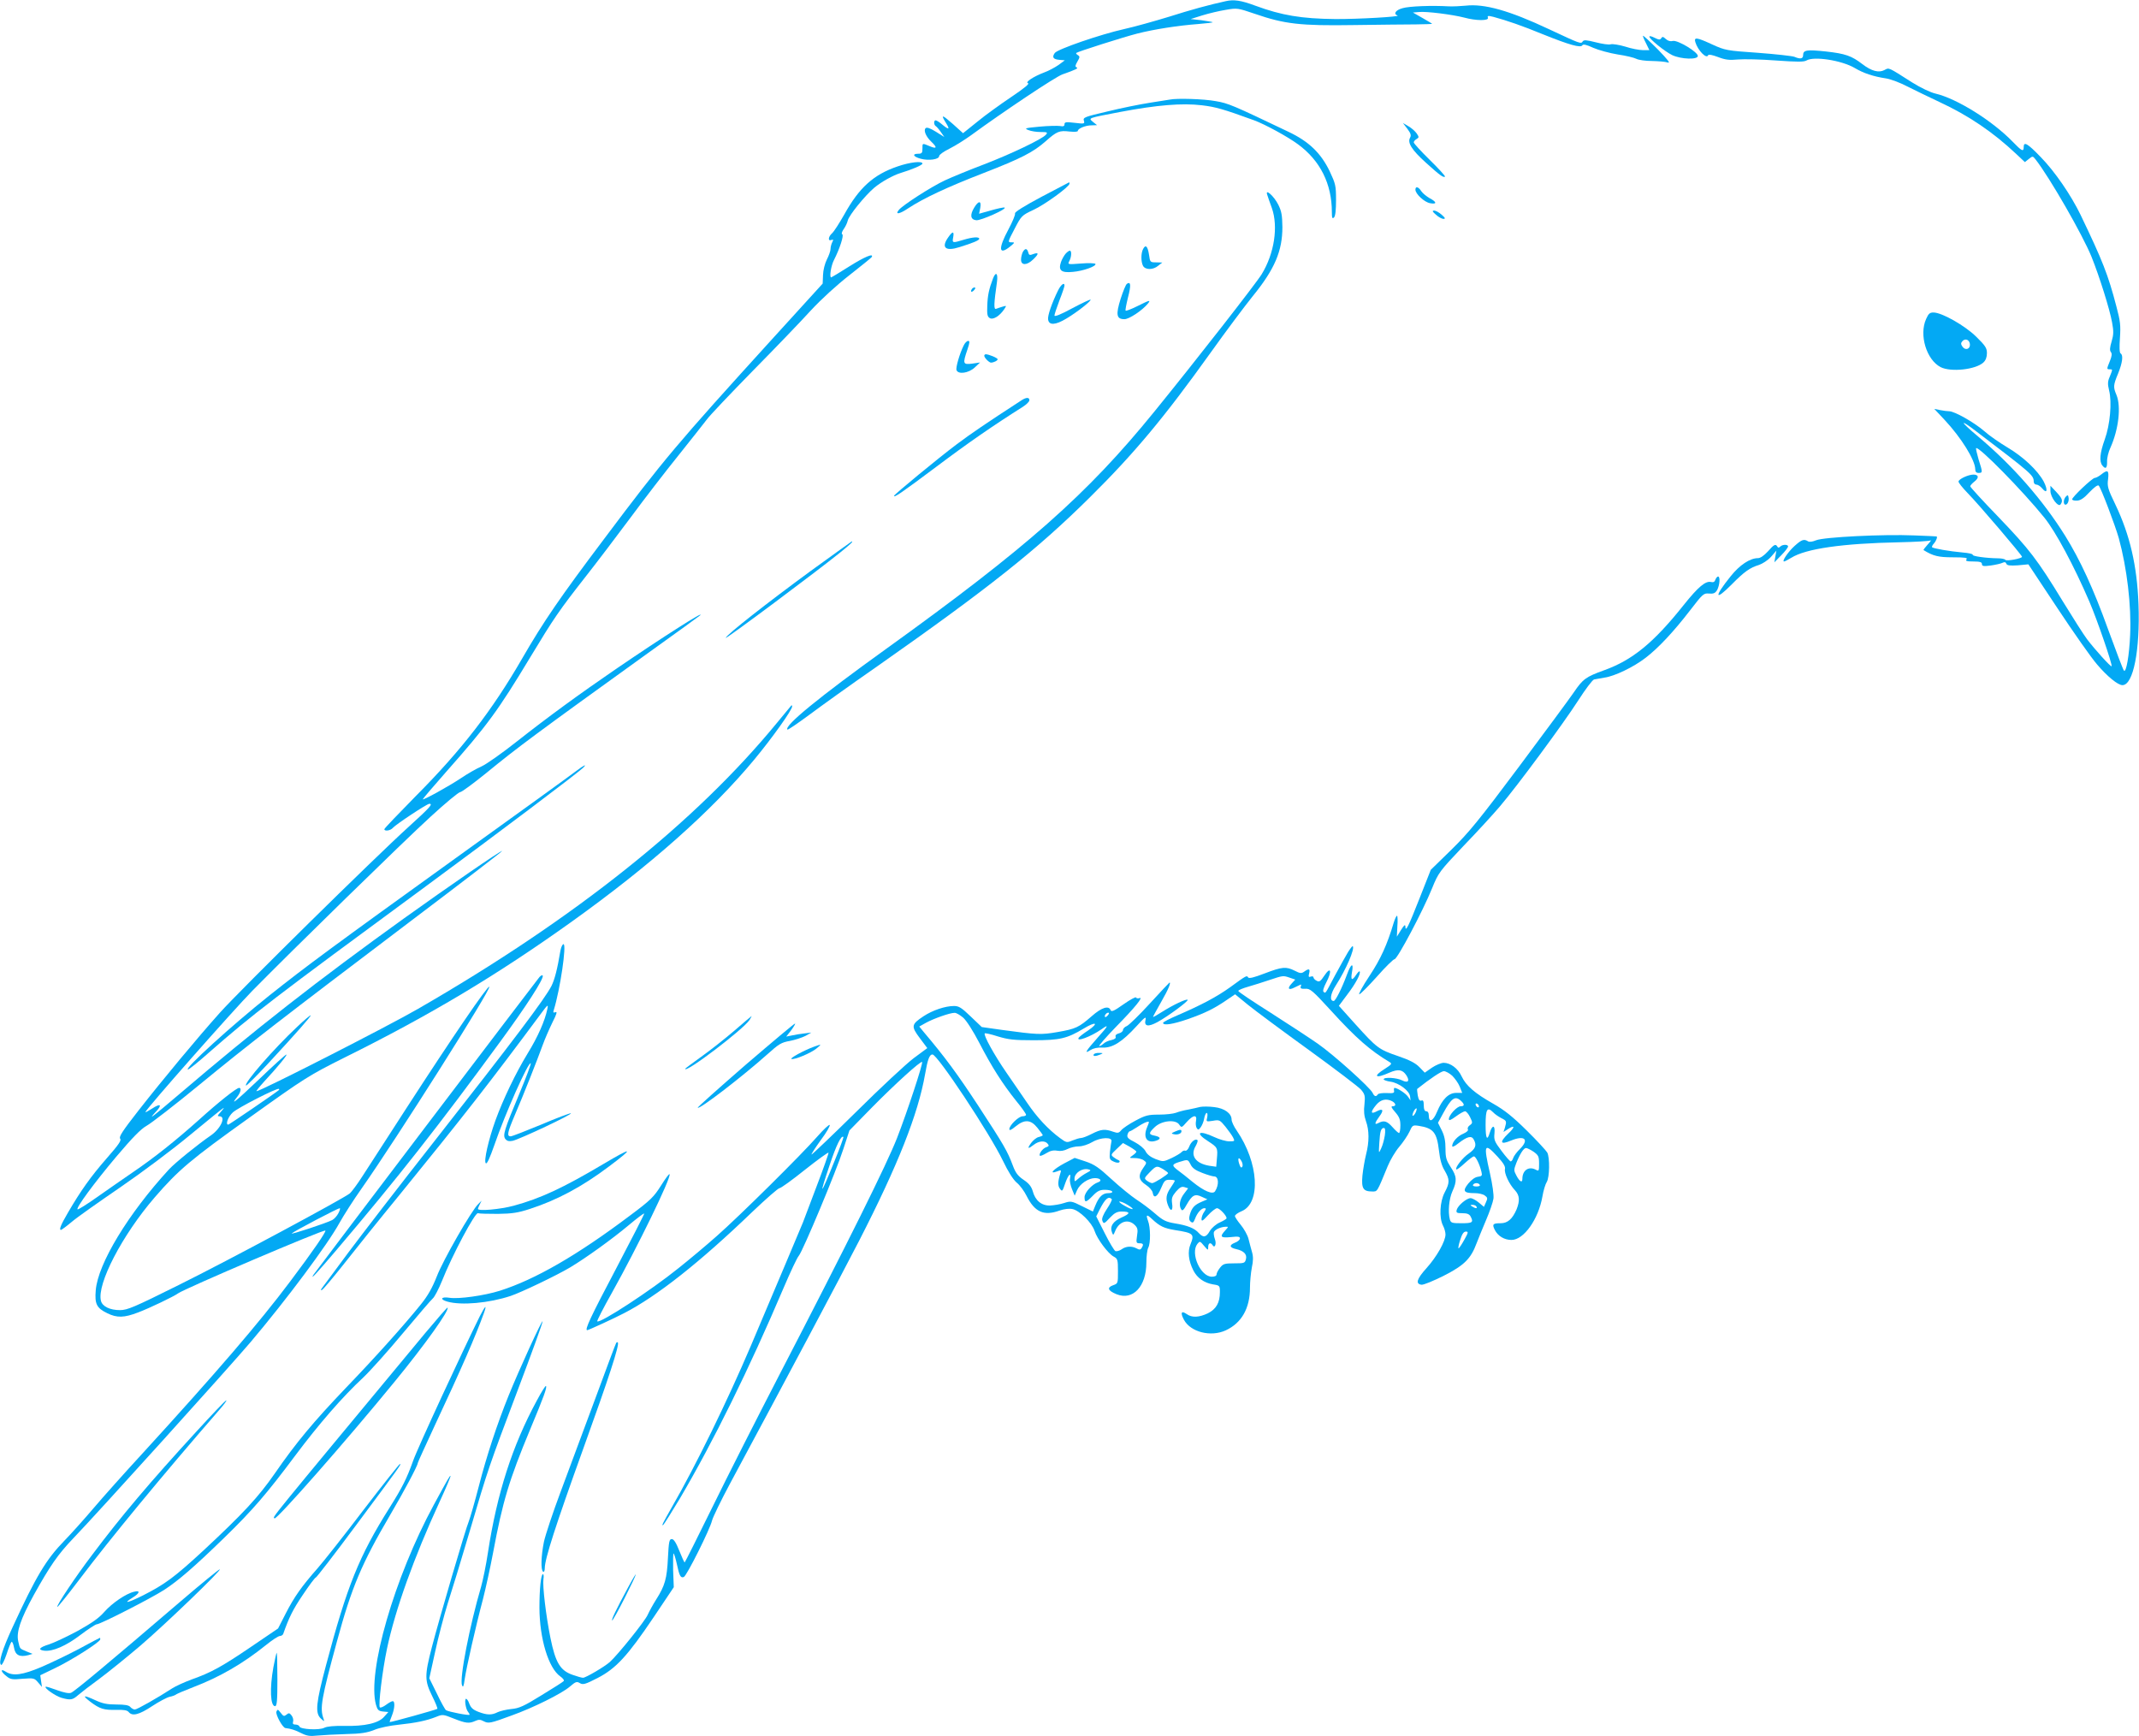 <?xml version="1.0" standalone="no"?>
<!DOCTYPE svg PUBLIC "-//W3C//DTD SVG 20010904//EN"
 "http://www.w3.org/TR/2001/REC-SVG-20010904/DTD/svg10.dtd">
<svg version="1.0" xmlns="http://www.w3.org/2000/svg"
 width="1280pt" height="1039pt" viewBox="0 0 1280 1039"
 preserveAspectRatio="xMidYMid meet">
<g transform="translate(0,1039) scale(0.1,-0.1)"
fill="#03a9f4" stroke="none">
<path d="M7335 10383 c-101 -22 -210 -52 -339 -93 -85 -26 -206 -60 -269 -74
-143 -32 -398 -120 -415 -143 -18 -25 -10 -38 27 -41 l33 -3 -38 -28 c-22 -15
-59 -35 -84 -44 -66 -25 -119 -60 -98 -65 11 -2 -24 -31 -100 -82 -64 -43
-156 -109 -203 -148 l-86 -69 -61 55 c-66 58 -74 59 -41 6 25 -40 18 -43 -23
-9 -16 14 -34 25 -39 25 -12 0 -12 -27 1 -35 5 -3 19 -19 30 -35 l21 -30 -51
32 c-34 21 -54 28 -61 21 -14 -14 3 -52 35 -82 36 -34 32 -44 -10 -26 -46 19
-44 20 -44 -15 0 -25 -4 -30 -25 -30 -39 0 -30 -18 15 -30 48 -13 110 -4 110
16 0 8 28 28 63 45 34 17 91 53 127 79 197 144 507 351 548 365 80 28 98 37
84 42 -9 4 -8 12 5 34 15 26 16 31 3 39 -8 5 -12 11 -10 13 9 8 283 95 365
116 102 26 244 48 363 57 51 4 91 9 89 11 -3 2 -33 7 -68 12 l-64 7 70 22 c39
12 102 27 140 33 69 12 72 11 175 -24 177 -61 272 -72 590 -67 151 2 319 4
373 4 53 1 97 2 97 3 0 2 -26 17 -57 35 l-58 33 35 3 c45 5 201 -15 271 -33
73 -20 150 -20 143 -1 -5 12 1 13 33 5 78 -21 172 -53 298 -105 157 -63 224
-82 234 -65 5 8 24 4 65 -15 32 -14 98 -32 147 -40 48 -7 98 -19 111 -26 13
-7 55 -13 93 -13 39 -1 81 -4 95 -9 18 -6 0 17 -59 78 -47 47 -87 84 -89 82
-2 -2 6 -22 18 -45 l20 -41 -39 0 c-21 0 -69 9 -105 21 -37 11 -76 17 -87 14
-11 -4 -51 2 -90 12 -55 14 -72 15 -78 5 -10 -16 -13 -15 -201 73 -238 112
-387 154 -500 141 -30 -3 -75 -5 -100 -4 -101 6 -238 1 -277 -11 -41 -11 -57
-34 -30 -44 20 -7 -240 -22 -373 -21 -201 2 -321 22 -478 80 -86 32 -128 38
-177 27z"/>
<path d="M9870 10171 c0 -15 92 -89 137 -111 54 -25 153 -28 153 -5 0 24 -120
96 -149 90 -15 -4 -30 0 -43 12 -15 14 -21 15 -27 4 -7 -10 -14 -10 -40 3 -17
9 -31 12 -31 7z"/>
<path d="M10145 10138 c15 -50 68 -104 77 -78 2 6 26 1 58 -11 44 -17 68 -20
120 -15 36 3 138 1 228 -6 127 -9 167 -9 182 0 44 27 211 1 289 -45 52 -31
112 -51 186 -62 28 -4 86 -26 130 -49 44 -22 130 -64 190 -92 175 -81 322
-181 461 -312 l51 -48 24 19 c23 18 23 18 40 -3 85 -109 282 -452 335 -583 47
-117 109 -314 123 -393 10 -54 9 -73 -3 -114 -11 -36 -12 -54 -4 -63 7 -9 6
-24 -6 -53 -20 -49 -20 -50 -1 -50 18 0 18 1 0 -44 -13 -29 -13 -44 -4 -82 18
-71 6 -206 -26 -294 -29 -80 -34 -132 -14 -156 19 -24 29 -16 28 24 -1 20 8
58 20 83 49 109 65 246 36 316 -20 47 -19 58 10 128 26 64 32 110 15 120 -7 4
-8 38 -4 93 5 75 2 101 -21 187 -50 192 -83 275 -215 550 -58 119 -153 258
-239 346 -78 81 -101 94 -101 59 0 -30 -11 -25 -65 31 -123 127 -335 259 -463
289 -30 7 -89 35 -140 67 -146 93 -137 89 -165 74 -34 -18 -77 -7 -132 35 -65
50 -102 63 -219 76 -114 12 -136 9 -136 -22 0 -22 -17 -25 -52 -10 -13 5 -111
16 -218 24 -189 13 -197 15 -274 50 -93 43 -110 45 -101 14z"/>
<path d="M7000 9794 c-8 -1 -62 -10 -120 -19 -58 -9 -172 -32 -253 -52 -137
-32 -147 -36 -141 -55 6 -19 3 -20 -55 -13 -52 6 -61 5 -61 -9 0 -11 -7 -14
-27 -10 -16 2 -71 1 -123 -4 -86 -8 -92 -10 -67 -20 16 -7 49 -12 74 -12 40 0
44 -2 32 -16 -21 -26 -212 -117 -374 -179 -82 -31 -187 -74 -232 -95 -79 -37
-249 -146 -274 -176 -25 -30 3 -26 55 9 91 60 231 126 453 212 224 87 296 124
372 191 65 58 81 64 140 57 31 -3 51 -2 51 4 0 14 46 33 83 33 l32 1 -24 19
c-29 25 -35 22 162 60 222 42 372 54 489 40 83 -10 126 -22 313 -90 65 -24
201 -98 263 -144 132 -97 202 -236 202 -405 0 -36 3 -42 13 -32 8 8 12 44 12
104 0 86 -3 97 -37 170 -53 111 -126 181 -249 239 -333 159 -358 170 -435 183
-70 13 -233 18 -274 9z"/>
<path d="M8422 9619 c20 -27 24 -39 16 -53 -17 -30 10 -73 94 -149 83 -75 106
-92 115 -84 3 3 -38 48 -91 100 -53 52 -96 99 -96 105 0 6 8 15 17 20 15 9 15
12 1 33 -9 13 -31 33 -49 43 l-34 20 27 -35z"/>
<path d="M5371 9394 c-144 -49 -230 -127 -319 -288 -29 -51 -61 -101 -72 -111
-24 -21 -27 -50 -5 -41 13 4 13 2 5 -14 -5 -10 -10 -28 -10 -40 0 -11 -10 -40
-22 -63 -12 -24 -22 -63 -23 -93 l-2 -51 -304 -334 c-567 -624 -647 -718
-1004 -1194 -263 -349 -363 -495 -490 -715 -179 -310 -362 -548 -637 -824
-103 -105 -188 -193 -188 -198 0 -14 37 -9 51 8 17 20 204 144 218 144 24 0 5
-21 -126 -140 -202 -183 -1007 -976 -1127 -1110 -136 -152 -343 -401 -490
-589 -92 -118 -116 -154 -107 -165 9 -10 -9 -36 -80 -117 -96 -110 -155 -193
-232 -325 -44 -75 -55 -104 -42 -104 3 0 32 21 63 47 31 27 162 119 289 206
134 92 312 225 424 318 105 87 194 159 197 159 3 0 -5 -11 -18 -25 -19 -21
-21 -25 -7 -25 41 0 9 -72 -49 -113 -79 -54 -217 -166 -253 -205 -243 -264
-425 -564 -438 -723 -7 -82 5 -107 70 -138 57 -28 100 -27 183 5 65 24 217 97
239 114 35 27 874 385 882 376 6 -6 -74 -123 -211 -305 -185 -247 -446 -550
-881 -1026 -106 -115 -239 -264 -295 -330 -56 -66 -135 -154 -175 -195 -109
-112 -170 -214 -309 -516 -64 -138 -87 -216 -69 -227 5 -3 19 25 32 63 12 38
26 72 30 75 5 2 11 -13 15 -35 7 -44 33 -58 84 -45 l27 8 -35 14 c-44 19 -40
14 -51 62 -12 55 14 132 93 276 97 174 144 243 237 340 147 153 932 1022 1060
1173 215 254 462 585 533 715 24 43 83 136 132 205 210 299 777 1195 764 1207
-9 9 -220 -300 -495 -725 -115 -179 -235 -363 -265 -410 -30 -47 -64 -92 -74
-101 -39 -32 -730 -403 -1023 -548 -267 -133 -309 -151 -353 -151 -60 0 -106
22 -114 56 -25 100 127 393 322 619 143 165 214 225 568 478 334 239 355 252
569 359 514 255 911 493 1356 811 471 337 839 663 1095 972 107 129 226 296
226 317 0 6 -2 9 -4 7 -2 -2 -40 -49 -86 -104 -489 -596 -1211 -1172 -2150
-1713 -180 -104 -941 -492 -965 -492 -4 0 17 26 46 58 81 87 145 166 132 161
-7 -2 -80 -68 -162 -147 -143 -136 -177 -163 -131 -105 21 27 26 53 11 53 -16
0 -124 -86 -239 -190 -141 -126 -269 -228 -397 -315 -55 -38 -151 -104 -213
-148 -62 -44 -115 -77 -118 -74 -10 9 98 156 230 313 100 118 148 167 183 187
26 14 170 125 318 247 302 248 490 393 1272 985 298 225 540 411 538 413 -5 5
-324 -215 -585 -402 -519 -373 -891 -664 -1350 -1056 -160 -136 -187 -157
-141 -107 44 46 34 58 -19 23 -22 -14 -40 -24 -40 -21 0 14 526 610 640 726
238 242 906 895 1067 1042 88 81 168 147 177 147 9 0 79 52 157 115 184 151
300 237 964 715 171 122 312 225 315 228 31 32 -221 -128 -505 -322 -219 -150
-404 -285 -592 -433 -87 -69 -182 -136 -211 -149 -30 -13 -86 -45 -124 -71
-77 -51 -228 -134 -228 -126 0 3 62 76 138 162 248 280 311 366 507 691 140
232 171 277 330 480 67 85 188 245 270 355 81 110 210 277 285 370 75 94 151
190 170 215 18 25 142 155 274 290 133 135 289 297 347 361 66 71 155 152 233
213 69 54 128 102 132 107 16 27 -45 1 -135 -56 -57 -36 -105 -65 -107 -65
-12 0 -1 71 17 105 33 64 61 149 49 153 -6 2 -2 15 8 30 11 15 22 38 25 52 8
33 103 149 158 196 43 36 113 75 159 89 66 20 130 47 130 56 0 17 -74 9 -149
-17z m-3702 -5527 c-25 -21 -298 -207 -303 -207 -18 0 -2 46 27 73 30 28 267
149 276 141 2 -2 2 -6 0 -7z m356 -737 c-8 -16 -25 -35 -37 -41 -34 -18 -253
-90 -242 -80 11 12 276 151 287 151 4 0 1 -13 -8 -30z"/>
<path d="M6232 9212 c-103 -55 -161 -91 -158 -99 3 -7 -15 -50 -39 -95 -63
-117 -59 -159 10 -103 29 24 29 25 7 25 -22 0 -22 2 19 80 41 79 43 81 113
114 68 31 216 139 216 157 0 5 -1 8 -2 8 -2 -1 -76 -40 -166 -87z"/>
<path d="M8470 9255 c0 -25 53 -75 88 -81 42 -8 41 7 -3 30 -19 11 -42 30 -50
42 -17 27 -35 31 -35 9z"/>
<path d="M7583 9225 c3 -11 16 -47 28 -80 39 -111 15 -272 -61 -396 -32 -53
-398 -522 -643 -823 -402 -495 -762 -813 -1607 -1421 -402 -289 -609 -459
-588 -481 3 -3 61 37 129 87 68 51 252 183 409 292 667 468 956 698 1270 1009
268 265 447 480 724 867 92 129 206 281 252 338 132 162 178 271 178 414 -1
71 -5 95 -25 135 -26 51 -79 98 -66 59z"/>
<path d="M5830 9148 c-27 -44 -23 -72 12 -76 27 -3 189 69 169 76 -6 2 -42 -6
-81 -17 l-71 -20 7 35 c8 44 -10 45 -36 2z"/>
<path d="M8593 9105 c15 -14 36 -25 45 -25 13 1 11 6 -11 25 -15 14 -36 25
-45 25 -13 -1 -11 -6 11 -25z"/>
<path d="M5671 8965 c-39 -58 -11 -80 70 -54 81 25 119 41 119 50 0 13 -38 11
-94 -6 -66 -20 -69 -20 -62 15 7 39 -4 38 -33 -5z"/>
<path d="M6841 8901 c-14 -25 -14 -77 -1 -102 14 -25 61 -25 91 1 l24 19 -36
1 c-36 0 -37 1 -43 45 -8 51 -20 64 -35 36z"/>
<path d="M6120 8881 c-5 -11 -10 -31 -10 -45 0 -35 35 -35 72 1 35 33 36 45 2
33 -22 -9 -27 -7 -31 10 -7 25 -19 26 -33 1z"/>
<path d="M6377 8872 c-9 -10 -22 -33 -28 -50 -17 -50 1 -66 71 -59 61 5 143
34 135 48 -3 4 -42 6 -87 2 -79 -6 -80 -6 -69 15 13 24 15 62 3 62 -5 0 -16
-8 -25 -18z"/>
<path d="M5942 8723 c-24 -63 -32 -101 -34 -162 -2 -51 0 -65 14 -74 20 -13
59 11 87 52 15 23 15 23 -9 16 -14 -4 -31 -10 -39 -13 -15 -6 -14 28 5 161 7
53 -7 64 -24 20z"/>
<path d="M6744 8692 c-7 -4 -23 -44 -38 -90 -30 -96 -25 -122 23 -122 28 0
106 52 140 93 19 24 11 22 -63 -15 -36 -18 -68 -30 -70 -27 -3 3 4 38 14 79
19 73 17 97 -6 82z"/>
<path d="M6332 8653 c-37 -75 -64 -152 -60 -175 5 -36 44 -34 110 6 64 38 151
107 144 113 -2 2 -52 -21 -110 -52 -68 -37 -106 -52 -106 -43 0 7 14 49 30 91
17 43 30 82 30 88 0 22 -21 6 -38 -28z"/>
<path d="M5815 8659 c-11 -17 1 -21 15 -4 8 9 8 15 2 15 -6 0 -14 -5 -17 -11z"/>
<path d="M11526 8481 c-43 -95 2 -244 87 -288 61 -31 210 -15 256 28 14 13 21
32 21 56 0 30 -9 44 -64 98 -68 67 -206 145 -256 145 -22 0 -30 -7 -44 -39z
m262 -149 c4 -30 -26 -42 -44 -17 -10 14 -11 22 -2 32 16 20 42 12 46 -15z"/>
<path d="M5767 8323 c-24 -48 -49 -133 -43 -148 10 -27 72 -18 108 15 l33 31
-47 -7 c-56 -7 -58 -1 -29 84 14 41 15 52 5 52 -8 0 -20 -12 -27 -27z"/>
<path d="M5890 8261 c0 -12 29 -41 40 -41 16 0 40 12 40 20 0 8 -53 30 -71 30
-5 0 -9 -4 -9 -9z"/>
<path d="M6115 7996 c-217 -141 -305 -201 -389 -264 -111 -83 -376 -302 -376
-309 0 -13 46 19 252 173 190 143 339 246 521 361 20 13 37 30 37 38 0 18 -18
18 -45 1z"/>
<path d="M11637 7877 c100 -107 182 -240 183 -294 0 -16 6 -23 20 -23 25 0 25
3 0 81 -10 35 -17 65 -15 67 14 15 280 -256 409 -416 68 -85 175 -284 269
-502 46 -107 140 -380 133 -387 -5 -5 -100 100 -147 162 -21 28 -85 129 -144
225 -154 253 -201 313 -387 507 -93 96 -168 178 -168 183 0 5 12 18 26 29 28
22 25 41 -7 41 -30 0 -89 -27 -89 -42 0 -7 24 -37 54 -68 64 -65 326 -372 326
-382 0 -10 -94 -28 -100 -18 -3 5 -23 9 -45 9 -71 1 -155 13 -150 21 3 5 -25
11 -62 14 -78 7 -174 24 -181 31 -3 3 2 13 11 23 14 16 23 41 15 42 -2 1 -61
3 -133 6 -183 8 -542 -10 -587 -29 -22 -9 -41 -12 -49 -6 -24 15 -38 10 -80
-28 -38 -34 -78 -93 -63 -93 4 0 23 10 43 22 88 55 306 86 648 93 95 2 178 7
185 11 7 4 0 -7 -16 -24 -16 -18 -28 -33 -25 -34 57 -35 88 -43 175 -43 73 0
90 -3 82 -12 -8 -10 1 -13 41 -13 39 0 51 -4 51 -15 0 -13 9 -15 53 -9 28 4
60 11 70 16 12 6 19 5 23 -5 4 -11 20 -13 69 -10 l63 6 175 -264 c96 -145 202
-296 236 -335 62 -73 125 -124 152 -124 65 0 106 209 96 485 -9 230 -51 413
-138 595 -46 95 -50 110 -44 153 6 53 -2 59 -42 27 -14 -11 -31 -20 -38 -20
-14 0 -135 -114 -135 -128 0 -5 13 -9 29 -8 21 1 42 15 75 51 28 29 49 45 55
39 14 -15 97 -234 120 -314 49 -179 76 -405 68 -579 -5 -123 -24 -229 -37
-214 -5 4 -47 116 -95 247 -88 244 -167 415 -257 560 -135 216 -315 421 -521
594 -109 91 -116 111 -10 30 330 -251 343 -262 343 -300 0 -10 7 -18 16 -18 9
0 24 -10 34 -22 30 -37 36 -11 10 40 -36 67 -123 149 -218 205 -45 27 -108 70
-139 98 -62 53 -177 118 -209 118 -10 0 -35 3 -54 7 l-35 7 62 -66z"/>
<path d="M12270 7452 c0 -38 48 -101 61 -80 15 22 10 35 -26 74 l-35 37 0 -31z"/>
<path d="M12363 7419 c-16 -16 -17 -49 -3 -49 13 0 23 24 18 45 -2 13 -5 14
-15 4z"/>
<path d="M4851 6973 c-258 -189 -502 -380 -508 -400 -4 -12 544 397 685 511
64 52 79 66 69 66 -1 0 -112 -80 -246 -177z"/>
<path d="M10579 7090 c-23 -25 -45 -40 -59 -40 -48 0 -110 -41 -164 -109 -100
-124 -96 -152 7 -48 75 76 109 100 162 116 23 8 54 28 73 49 l32 37 -6 -35 -6
-35 41 42 c23 23 41 47 41 53 0 13 -33 13 -47 -1 -8 -8 -13 -8 -17 0 -11 18
-20 13 -57 -29z"/>
<path d="M10265 6921 c-4 -13 -12 -17 -25 -14 -33 9 -78 -29 -165 -138 -179
-225 -306 -329 -476 -390 -108 -39 -127 -52 -181 -132 -23 -34 -170 -233 -326
-442 -243 -325 -302 -397 -407 -500 l-123 -120 -67 -170 c-67 -171 -85 -206
-85 -169 -1 14 -8 8 -26 -21 l-25 -40 3 63 c3 34 1 62 -2 62 -4 0 -13 -19 -20
-42 -39 -131 -78 -217 -145 -318 -40 -60 -67 -110 -61 -110 6 0 53 47 105 105
51 58 99 105 106 105 17 0 171 291 225 425 38 93 43 100 188 253 83 86 181
193 218 237 104 122 380 496 468 633 43 67 85 123 95 126 9 2 37 7 62 11 60 8
175 63 247 119 76 58 169 158 266 284 76 99 81 103 113 100 28 -2 37 2 49 22
15 29 19 80 5 80 -5 0 -12 -9 -16 -19z"/>
<path d="M3449 5777 c-24 -19 -352 -256 -729 -527 -732 -527 -884 -639 -1108
-817 -225 -179 -515 -443 -487 -443 6 0 62 45 125 101 266 233 376 317 1306
1001 429 316 900 671 934 704 25 25 4 15 -41 -19z"/>
<path d="M3354 4703 c-19 -114 -35 -175 -54 -213 -40 -78 -224 -322 -706 -936
-199 -253 -428 -550 -510 -660 -81 -109 -152 -205 -158 -213 -8 -11 -8 -13 1
-10 6 2 65 72 130 154 65 83 215 270 334 415 388 477 543 676 843 1080 45 61
48 63 41 30 -15 -70 -56 -164 -117 -263 -73 -120 -147 -275 -193 -401 -42
-117 -71 -244 -58 -257 7 -7 24 31 51 108 64 187 205 503 218 490 3 -3 -27
-83 -67 -179 -93 -222 -101 -251 -85 -274 10 -12 21 -15 43 -11 40 8 365 161
349 165 -6 1 -87 -29 -178 -68 -92 -38 -174 -70 -182 -70 -24 0 -20 22 23 123
53 123 137 336 168 422 14 39 41 100 59 137 25 49 30 66 18 61 -13 -5 -15 -2
-10 13 38 123 78 394 58 394 -6 0 -14 -17 -18 -37z"/>
<path d="M8067 4693 c-13 -21 -47 -83 -77 -138 -63 -118 -56 -109 -69 -101 -7
5 -1 25 15 56 36 68 28 100 -10 43 -24 -36 -31 -41 -47 -32 -11 5 -19 15 -19
20 0 6 -7 8 -16 5 -13 -5 -15 -1 -10 19 7 28 -1 31 -29 11 -17 -12 -24 -12
-57 5 -52 26 -75 24 -180 -16 -65 -25 -94 -32 -99 -24 -8 13 -8 14 -108 -59
-81 -58 -172 -106 -313 -167 -49 -21 -88 -41 -88 -46 0 -18 60 -8 147 22 103
36 158 63 231 113 l53 36 77 -63 c42 -34 206 -156 364 -270 157 -114 298 -221
313 -238 23 -28 25 -37 20 -88 -5 -39 -2 -69 9 -100 20 -55 20 -124 1 -198 -8
-32 -18 -89 -22 -127 -7 -78 4 -96 59 -96 31 0 27 -7 92 151 15 37 46 89 69
116 23 27 50 67 61 90 18 40 20 41 55 36 89 -14 109 -39 122 -149 6 -52 16
-90 34 -119 31 -54 31 -72 0 -131 -29 -55 -34 -151 -10 -198 8 -15 15 -39 15
-53 0 -41 -52 -133 -113 -201 -59 -65 -68 -95 -31 -100 12 -2 72 23 134 54
122 62 162 102 196 194 9 25 35 86 56 137 22 51 42 109 45 130 3 22 -6 85 -21
152 -40 174 -34 186 46 99 35 -38 47 -59 44 -73 -6 -24 24 -90 59 -127 29 -31
31 -63 10 -116 -25 -57 -53 -82 -95 -82 -47 0 -52 -6 -35 -40 19 -37 57 -60
100 -60 73 0 161 123 185 260 6 36 18 75 26 87 17 27 19 145 3 176 -7 12 -62
72 -123 132 -84 83 -133 122 -200 160 -111 63 -162 107 -189 163 -22 48 -67
82 -108 82 -14 0 -46 -13 -70 -29 l-43 -30 -32 33 c-23 24 -59 43 -130 67
-114 39 -125 48 -255 192 l-97 108 50 67 c50 65 84 129 74 139 -2 3 -12 -7
-21 -21 -25 -37 -33 -32 -25 14 12 63 -5 56 -30 -13 -31 -83 -68 -157 -79
-157 -26 0 -20 42 12 92 62 96 116 222 102 236 -2 2 -14 -13 -28 -35z m-348
-154 l32 -11 -22 -24 c-28 -30 -18 -42 18 -23 16 7 31 15 36 17 4 2 4 -3 1
-11 -4 -12 2 -15 27 -14 29 2 43 -10 153 -130 149 -164 236 -240 352 -309 15
-9 12 -14 -29 -40 -74 -46 -57 -61 27 -23 53 23 79 19 102 -16 22 -34 10 -48
-26 -30 -31 16 -110 21 -110 6 0 -4 19 -11 41 -14 50 -7 113 -54 117 -88 l3
-24 -16 23 c-14 20 -64 52 -80 52 -3 0 -5 -8 -3 -17 3 -14 -4 -16 -43 -14 -26
1 -50 -2 -54 -8 -10 -16 -21 -13 -31 9 -15 32 -234 229 -329 295 -49 34 -177
118 -282 185 -106 67 -193 125 -193 130 0 5 26 16 58 25 31 9 89 27 127 40 84
28 83 28 124 14z m971 -586 c16 -16 37 -45 45 -65 l15 -38 -36 0 c-45 0 -83
-37 -115 -114 -23 -56 -49 -67 -49 -20 0 15 -6 24 -15 24 -10 0 -15 11 -15 35
0 26 -4 33 -14 29 -11 -4 -17 5 -22 31 -3 20 -5 37 -3 39 78 62 144 106 159
106 11 0 33 -12 50 -27z m52 -150 c23 -21 23 -33 -1 -33 -22 0 -71 -53 -71
-77 0 -11 12 -6 42 16 23 17 48 31 55 31 7 0 21 -16 30 -35 16 -33 16 -36 -2
-49 -10 -7 -15 -18 -11 -24 4 -7 -7 -17 -27 -26 -35 -14 -67 -50 -67 -74 0 -8
15 -2 38 17 52 40 78 47 91 22 19 -34 11 -55 -30 -84 -37 -25 -84 -86 -74 -95
3 -3 25 14 50 37 24 22 49 41 55 41 11 0 34 -46 45 -92 6 -23 3 -27 -21 -30
-17 -2 -38 -17 -58 -41 -36 -45 -27 -57 40 -57 22 0 49 -6 59 -14 17 -12 18
-17 7 -41 l-12 -27 -31 26 c-17 14 -39 26 -49 26 -24 0 -76 -44 -83 -70 -4
-17 0 -20 34 -20 28 0 41 -5 49 -19 19 -36 12 -41 -54 -41 -58 0 -64 2 -70 23
-12 45 -5 123 15 167 29 63 27 91 -10 146 -26 41 -31 56 -31 110 0 45 -6 77
-22 109 l-23 46 30 55 c50 93 72 109 107 77z m-411 -3 c23 -13 25 -30 3 -30
-12 0 -8 -9 15 -35 25 -29 31 -45 31 -80 0 -25 -4 -45 -8 -45 -5 0 -22 16 -39
35 -33 37 -51 42 -84 25 -26 -14 -24 -1 6 40 27 36 21 49 -14 31 -40 -22 -42
-6 -5 38 27 32 60 39 95 21z m519 -31 c0 -6 -4 -7 -10 -4 -5 3 -10 11 -10 16
0 6 5 7 10 4 6 -3 10 -11 10 -16z m-380 -39 c-6 -12 -14 -19 -17 -17 -2 3 1
15 7 27 6 12 14 19 17 17 2 -3 -1 -15 -7 -27z m466 3 c9 -10 31 -25 48 -34 32
-16 33 -18 21 -59 l-8 -24 28 18 c41 27 42 11 1 -27 -55 -53 -49 -70 17 -42
80 33 109 7 54 -49 -20 -19 -38 -44 -42 -56 -3 -11 -10 -20 -15 -20 -4 0 -29
28 -55 63 -42 56 -46 66 -42 105 5 51 -13 53 -28 4 -16 -53 -25 -36 -25 46 0
96 10 111 46 75z m-649 -137 c-4 -25 -13 -60 -22 -78 -15 -33 -15 -33 -11 33
4 70 10 89 28 89 7 0 9 -16 5 -44z m890 -98 c29 -21 33 -28 33 -71 0 -44 -1
-47 -19 -37 -43 23 -81 -3 -81 -55 0 -25 -16 -17 -35 19 -17 32 -17 35 -1 77
23 57 44 89 58 89 7 0 27 -10 45 -22z m-322 -198 c4 -6 -5 -10 -20 -10 -15 0
-24 4 -20 10 3 6 12 10 20 10 8 0 17 -4 20 -10z m-20 -130 c8 -13 -5 -13 -25
0 -13 8 -13 10 2 10 9 0 20 -4 23 -10z m-73 -200 c-15 -27 -30 -50 -34 -50 -3
0 1 23 10 50 11 36 21 50 34 50 16 0 15 -5 -10 -50z"/>
<path d="M3228 4543 c-18 -21 -1340 -1762 -1352 -1781 -22 -36 15 4 136 146
367 432 614 746 984 1252 154 210 258 372 252 391 -2 6 -11 2 -20 -8z"/>
<path d="M6880 4384 c-63 -69 -125 -129 -137 -134 -13 -5 -23 -16 -23 -24 0
-7 -11 -17 -25 -20 -15 -4 -22 -11 -19 -20 3 -9 -5 -15 -26 -20 -17 -3 -38
-13 -46 -21 -9 -8 -20 -15 -26 -15 -6 0 38 51 98 113 117 119 170 185 142 174
-9 -3 -18 -1 -20 4 -2 5 -35 -13 -75 -41 -55 -39 -72 -47 -77 -35 -11 30 -54
16 -113 -36 -77 -67 -95 -76 -205 -95 -98 -17 -120 -16 -333 13 l-120 17 -66
63 c-55 53 -71 63 -100 63 -53 0 -129 -26 -182 -61 -74 -49 -76 -60 -23 -131
l45 -60 -81 -60 c-44 -33 -199 -177 -344 -321 -145 -143 -266 -258 -268 -256
-2 2 23 41 56 87 34 45 57 86 53 90 -4 4 -37 -27 -73 -68 -95 -109 -469 -479
-602 -596 -63 -56 -167 -143 -230 -193 -166 -134 -471 -333 -486 -318 -3 2 37
81 89 173 154 276 352 683 344 707 -2 6 -24 -24 -51 -67 -43 -68 -61 -87 -186
-180 -316 -238 -568 -383 -779 -450 -92 -29 -247 -51 -302 -42 -50 8 -59 -10
-12 -23 84 -24 249 -9 379 34 63 21 278 124 358 172 93 56 249 168 348 251 49
41 91 73 93 70 2 -2 -75 -152 -170 -333 -151 -286 -188 -365 -171 -365 7 0
162 71 221 102 196 101 453 304 767 606 82 78 155 142 163 142 8 0 76 49 152
110 76 60 139 106 141 102 1 -5 -31 -96 -72 -203 -41 -107 -77 -203 -81 -214
-8 -21 -171 -406 -312 -739 -141 -331 -329 -716 -473 -966 -53 -93 -63 -113
-52 -106 5 3 50 75 100 158 200 340 414 774 622 1263 40 94 80 179 90 190 24
28 224 505 267 640 l36 110 136 139 c134 136 291 279 299 271 7 -7 -89 -298
-150 -455 -63 -160 -285 -608 -703 -1415 -131 -253 -312 -610 -401 -792 -90
-183 -165 -333 -167 -333 -2 0 -17 32 -32 70 -19 48 -33 70 -45 70 -15 0 -18
-15 -23 -113 -6 -124 -18 -166 -70 -248 -19 -30 -42 -72 -51 -92 -15 -36 -179
-240 -227 -283 -33 -29 -144 -94 -160 -94 -8 0 -36 8 -64 18 -73 26 -101 73
-131 220 -27 134 -48 310 -42 353 3 16 1 29 -3 29 -12 0 -21 -90 -21 -201 1
-186 54 -361 125 -411 16 -11 25 -24 20 -28 -4 -5 -64 -43 -133 -85 -105 -65
-134 -78 -180 -82 -30 -3 -67 -12 -82 -19 -35 -18 -63 -18 -115 2 -33 13 -45
24 -55 50 -6 18 -16 30 -20 28 -10 -7 0 -64 13 -78 5 -6 9 -13 9 -17 0 -7
-125 17 -141 27 -5 3 -30 47 -54 98 l-46 93 35 159 c19 88 53 217 75 288 23
71 82 264 131 430 112 381 113 383 291 855 82 217 148 399 146 404 -3 11 -141
-290 -204 -446 -69 -171 -131 -359 -178 -542 -24 -93 -51 -186 -59 -207 -20
-47 -178 -586 -222 -756 -44 -170 -43 -199 2 -291 20 -40 34 -75 31 -77 -5 -5
-281 -82 -285 -79 -1 1 5 18 13 38 17 42 20 87 5 87 -6 0 -24 -10 -40 -22 -16
-12 -33 -19 -37 -15 -10 11 15 219 43 352 50 235 160 542 315 879 38 82 67
151 65 154 -4 3 -19 -24 -100 -173 -236 -435 -400 -1002 -346 -1197 9 -31 15
-37 42 -40 l32 -3 -25 -28 c-33 -39 -117 -58 -239 -55 -62 1 -103 -3 -119 -11
-29 -16 -143 -10 -149 7 -2 7 -13 12 -24 12 -14 0 -18 5 -14 18 3 9 -1 26 -9
36 -12 16 -17 17 -31 5 -14 -11 -18 -10 -34 11 -17 22 -19 23 -26 7 -6 -17 37
-96 54 -98 30 -3 59 -12 94 -30 34 -17 52 -20 97 -15 31 3 108 7 171 9 91 2
127 8 170 25 30 13 95 26 145 31 103 11 167 24 225 47 39 16 42 15 105 -10 73
-29 93 -31 130 -14 19 9 31 8 49 -2 29 -15 40 -13 167 34 129 46 300 131 349
173 35 30 41 32 60 21 18 -11 31 -8 105 30 111 57 180 132 337 365 l120 179
-4 103 c-1 57 0 101 3 99 3 -2 12 -30 19 -62 15 -71 23 -87 42 -79 17 6 157
286 169 338 5 20 53 119 107 220 328 610 671 1255 773 1454 233 454 353 758
395 998 15 87 26 117 44 117 30 0 343 -473 422 -637 31 -65 61 -112 82 -130
19 -15 45 -51 59 -79 49 -98 104 -122 198 -88 26 9 57 13 76 9 42 -8 117 -81
133 -131 16 -49 81 -136 115 -154 23 -12 25 -19 25 -87 0 -73 0 -74 -29 -84
-39 -14 -31 -33 21 -54 98 -39 178 47 178 190 0 37 5 76 11 88 15 26 14 123
-1 161 -14 39 -8 41 24 11 47 -44 72 -55 137 -66 111 -17 118 -24 93 -85 -18
-43 -12 -99 17 -156 23 -46 65 -75 118 -84 40 -6 41 -8 41 -46 0 -63 -22 -102
-72 -127 -53 -25 -95 -27 -126 -5 -33 23 -40 9 -17 -34 40 -74 161 -104 250
-63 95 44 145 132 145 256 0 34 5 87 11 119 9 41 9 67 1 94 -6 20 -15 56 -21
79 -6 23 -27 60 -46 83 -19 23 -35 47 -35 53 0 7 18 20 40 29 117 49 102 291
-29 482 -17 24 -31 54 -31 66 0 37 -42 68 -104 75 -31 4 -68 4 -84 1 -15 -4
-47 -11 -72 -16 -25 -4 -58 -13 -73 -19 -16 -6 -61 -11 -101 -11 -65 0 -81 -4
-141 -36 -38 -20 -76 -46 -85 -57 -15 -18 -21 -19 -50 -9 -48 17 -71 15 -126
-13 -27 -14 -56 -25 -65 -25 -9 0 -32 -7 -52 -15 -33 -14 -36 -13 -73 14 -71
52 -139 125 -197 211 -32 47 -88 129 -125 182 -70 101 -139 225 -129 234 2 3
38 -5 78 -18 63 -19 96 -23 214 -23 157 0 200 10 300 70 72 44 94 35 27 -11
-28 -18 -53 -38 -57 -44 -17 -27 72 6 137 51 46 33 41 21 -24 -51 -71 -80 -83
-100 -43 -74 18 11 43 17 74 15 59 -2 116 34 202 128 49 54 59 61 54 39 -10
-40 15 -45 72 -14 62 34 187 126 180 133 -8 7 -86 -30 -151 -71 -31 -20 -56
-34 -56 -31 0 3 23 44 50 92 42 73 59 115 48 113 -2 -1 -55 -57 -118 -126z
m-1116 -84 c20 -18 59 -79 97 -152 74 -143 139 -245 220 -346 33 -40 59 -77
59 -83 0 -5 -9 -9 -21 -9 -23 0 -79 -54 -79 -77 0 -10 12 -5 37 16 54 44 91
42 131 -8 18 -22 32 -42 32 -44 0 -3 -11 -8 -24 -11 -14 -3 -34 -20 -46 -36
-25 -35 -19 -38 17 -10 30 23 66 26 82 6 10 -11 8 -16 -8 -21 -21 -6 -47 -42
-38 -51 3 -3 20 4 38 15 24 15 43 19 65 15 20 -4 43 0 62 10 17 9 48 16 68 16
22 0 55 11 81 26 49 29 121 31 114 4 -2 -8 -6 -36 -9 -62 -4 -44 -2 -48 22
-59 14 -7 29 -9 34 -4 4 4 2 10 -4 12 -6 2 -20 10 -30 18 -18 14 -17 16 19 50
l37 35 40 -22 c22 -13 40 -26 40 -30 0 -4 -10 -14 -22 -22 -22 -16 -22 -16 13
-16 19 0 44 -6 54 -14 18 -13 18 -14 -3 -44 -33 -46 -29 -74 16 -103 21 -14
38 -34 40 -47 6 -37 28 -25 50 28 19 45 24 50 51 50 17 0 31 -2 31 -6 0 -3
-11 -22 -25 -42 -27 -39 -31 -66 -15 -106 15 -40 31 -32 24 12 -4 31 -1 42 23
71 23 26 34 32 51 27 l22 -7 -25 -33 c-25 -33 -32 -70 -16 -94 6 -10 15 -3 32
29 33 58 50 67 91 47 l33 -15 -35 -15 c-42 -18 -58 -35 -70 -77 -6 -22 -5 -33
6 -42 11 -9 16 -6 25 17 13 36 38 64 56 64 12 0 11 -4 -1 -22 -9 -12 -16 -32
-16 -43 0 -16 7 -12 39 23 21 23 46 42 54 42 15 0 57 -44 57 -60 0 -4 -18 -15
-40 -25 -23 -10 -48 -32 -60 -51 -22 -39 -39 -42 -66 -13 -25 29 -68 46 -143
58 -53 9 -71 17 -119 59 -31 27 -82 65 -112 84 -30 20 -97 74 -148 121 -77 71
-103 89 -157 107 l-64 21 -63 -33 c-65 -35 -94 -67 -43 -48 26 10 27 9 20 -12
-15 -49 -16 -74 -2 -92 13 -18 15 -16 31 32 18 52 37 72 29 29 -3 -13 3 -41
12 -63 l16 -39 14 32 c16 38 68 73 107 73 33 0 45 -16 19 -25 -35 -11 -81 -61
-81 -89 0 -35 9 -33 50 9 27 28 42 35 71 35 21 0 41 -4 44 -10 4 -6 -6 -10
-23 -10 -33 0 -55 -20 -77 -73 l-15 -37 -65 32 c-62 31 -67 32 -107 19 -24 -8
-62 -14 -85 -15 -51 -1 -88 30 -103 86 -8 27 -22 46 -55 68 -34 23 -48 42 -64
85 -33 88 -53 122 -207 358 -126 192 -200 292 -326 441 l-27 33 41 23 c44 24
141 59 170 59 10 1 33 -13 52 -29z m866 15 c-7 -9 -15 -13 -17 -11 -7 7 7 26
19 26 6 0 6 -6 -2 -15z m594 -612 c-7 -26 -6 -26 34 -20 39 7 42 5 75 -35 19
-24 40 -53 46 -65 11 -22 10 -23 -23 -23 -19 0 -58 11 -88 25 -94 44 -120 28
-39 -24 57 -37 59 -40 53 -105 l-4 -48 -42 6 c-82 14 -115 61 -81 118 9 16 14
32 11 35 -11 12 -38 -8 -49 -37 -6 -17 -17 -28 -24 -26 -6 3 -16 -1 -22 -8 -6
-7 -33 -23 -60 -36 -49 -23 -51 -23 -96 -6 -30 12 -51 28 -60 47 -9 17 -36 39
-64 54 -40 20 -48 28 -44 45 3 11 9 20 13 20 4 0 23 11 43 24 19 13 44 27 56
31 20 6 20 5 6 -29 -28 -65 0 -103 59 -80 25 10 19 21 -14 28 -37 7 -38 15 0
51 40 39 124 48 146 16 15 -21 15 -20 45 14 39 44 64 47 56 7 -3 -15 -1 -34 4
-42 8 -13 12 -12 24 4 8 11 18 34 21 53 3 18 10 33 15 33 5 0 6 -12 3 -27z
m-2229 -258 c-87 -216 -97 -224 -30 -26 39 118 70 180 82 167 2 -2 -21 -66
-52 -141z m2435 -5 c6 -11 8 -26 4 -32 -5 -8 -10 -5 -15 8 -16 41 -8 59 11 24z
m-305 -19 c10 -21 30 -35 70 -50 31 -12 62 -21 71 -21 27 0 30 -50 5 -89 -14
-21 -66 1 -134 56 -32 27 -71 57 -86 68 -40 30 -40 37 4 51 55 17 53 17 70
-15z m-164 -28 c16 -10 29 -20 29 -23 0 -8 -82 -60 -95 -60 -6 0 -20 6 -31 14
-18 14 -18 16 15 50 40 41 43 42 82 19z m-457 -21 c-16 -8 -39 -24 -51 -35
-23 -20 -23 -20 -23 0 0 34 46 65 84 55 16 -4 15 -7 -10 -20z m149 -158 c3 -3
-10 -30 -29 -58 -22 -33 -32 -59 -28 -69 8 -23 11 -22 48 18 26 27 41 35 68
35 54 0 54 -12 -1 -36 -52 -23 -71 -54 -56 -91 6 -16 8 -15 17 7 23 61 79 79
119 39 17 -17 19 -28 13 -65 -6 -40 -4 -44 15 -44 23 0 26 -7 12 -29 -6 -10
-13 -11 -29 -2 -29 16 -64 14 -90 -5 -13 -9 -29 -13 -37 -11 -7 3 -36 51 -64
107 l-51 101 21 42 c33 64 52 81 72 61z m96 -35 c49 -30 32 -34 -20 -4 -24 13
-37 25 -29 25 8 0 30 -9 49 -21z m583 -152 c-35 -38 -28 -46 33 -40 44 5 55 3
55 -8 0 -8 -14 -20 -31 -26 -35 -14 -32 -29 9 -38 45 -10 65 -31 58 -59 -6
-25 -10 -26 -70 -26 -58 0 -67 -3 -85 -26 -12 -15 -21 -33 -21 -40 0 -9 -11
-14 -28 -14 -68 0 -130 140 -87 196 15 18 16 18 40 -11 24 -28 25 -29 25 -7 0
23 14 30 26 11 13 -22 25 7 14 36 -6 16 -8 35 -6 42 6 15 41 31 70 32 18 1 18
0 -2 -22z"/>
<path d="M7030 3618 c-21 -9 -22 -12 -7 -15 23 -6 47 3 47 17 0 12 -8 12 -40
-2z"/>
<path d="M1779 4246 c-141 -132 -320 -338 -307 -352 3 -3 61 55 129 128 176
190 262 288 258 292 -2 2 -38 -28 -80 -68z"/>
<path d="M4393 4221 c-56 -48 -145 -118 -197 -155 -53 -38 -96 -70 -96 -72 0
-29 348 236 385 292 8 13 14 24 13 24 -2 -1 -49 -40 -105 -89z"/>
<path d="M4462 4018 c-160 -139 -289 -254 -287 -257 11 -11 268 187 417 320
68 61 83 71 135 80 31 6 73 20 93 30 l35 20 -40 -5 c-22 -2 -56 -8 -75 -12
l-35 -7 29 37 c15 20 26 39 24 41 -2 3 -135 -109 -296 -247z"/>
<path d="M4870 4126 c-60 -22 -146 -69 -134 -73 18 -6 116 35 149 62 34 28 33
28 -15 11z"/>
<path d="M6545 4080 c-7 -12 12 -12 40 0 18 8 17 9 -7 9 -15 1 -30 -3 -33 -9z"/>
<path d="M3610 3424 c-241 -143 -377 -206 -535 -249 -81 -22 -215 -34 -215
-19 0 3 5 15 11 27 l11 22 -20 -20 c-40 -38 -212 -338 -248 -433 -27 -68 -53
-115 -95 -167 -100 -124 -269 -313 -449 -500 -192 -201 -297 -326 -426 -513
-98 -141 -189 -239 -423 -457 -174 -161 -233 -205 -365 -272 -90 -45 -126 -53
-62 -13 43 26 47 45 9 35 -49 -11 -133 -69 -178 -120 -32 -37 -73 -66 -159
-114 -65 -35 -142 -71 -172 -81 -59 -18 -70 -33 -29 -38 50 -6 131 29 216 94
46 35 91 64 98 64 21 0 324 155 402 205 85 55 181 138 358 310 174 169 257
266 428 495 140 187 282 351 407 467 42 40 149 159 237 265 89 106 169 200
179 208 10 8 35 56 55 105 60 152 198 411 215 405 8 -3 62 -4 120 -4 85 1 121
7 189 29 164 53 314 133 477 256 152 114 141 118 -36 13z"/>
<path d="M2544 2412 c-968 -1167 -912 -1097 -901 -1108 11 -11 425 459 717
816 183 223 332 432 318 445 -2 2 -62 -67 -134 -153z"/>
<path d="M2871 2513 c-98 -197 -374 -792 -399 -865 -38 -106 -64 -158 -140
-279 -184 -292 -255 -469 -381 -944 -60 -226 -66 -285 -32 -318 22 -20 23 -21
17 -2 -23 63 -13 120 81 465 87 321 147 463 317 753 83 141 166 297 166 312 0
4 46 104 101 223 162 346 244 534 295 675 19 54 8 45 -25 -20z"/>
<path d="M3687 2353 c-3 -4 -59 -154 -125 -333 -67 -179 -159 -428 -206 -554
-47 -125 -92 -261 -101 -302 -17 -84 -20 -170 -5 -179 6 -4 10 6 10 21 0 55
65 256 230 714 153 424 219 625 207 637 -3 2 -7 1 -10 -4z"/>
<path d="M3212 2008 c-147 -271 -238 -556 -292 -908 -11 -74 -30 -166 -41
-205 -68 -231 -131 -553 -114 -590 6 -16 10 -7 16 38 10 67 65 312 109 477 16
63 44 189 61 280 57 305 95 432 221 735 82 196 103 254 95 261 -3 3 -28 -37
-55 -88z"/>
<path d="M1174 1822 c-277 -302 -448 -504 -623 -737 -98 -129 -215 -304 -208
-311 2 -3 63 73 135 168 182 241 493 618 830 1006 30 34 51 62 46 62 -5 0 -86
-85 -180 -188z"/>
<path d="M2175 1354 c-115 -152 -239 -308 -273 -347 -97 -110 -142 -174 -192
-272 l-46 -90 -159 -108 c-178 -121 -242 -156 -358 -197 -43 -16 -96 -40 -116
-53 -86 -56 -211 -127 -224 -127 -8 0 -20 7 -27 15 -9 11 -33 15 -84 15 -55 0
-83 6 -124 25 -74 34 -83 31 -31 -9 56 -42 80 -50 155 -48 44 1 65 -2 74 -13
22 -27 63 -16 140 35 41 27 88 52 105 56 16 3 35 10 40 15 6 4 52 24 102 43
157 60 296 140 435 252 37 30 74 54 83 54 8 0 18 6 20 13 34 97 58 146 117
233 38 57 73 104 78 104 4 0 111 138 237 308 267 359 277 372 266 371 -4 0
-102 -124 -218 -275z"/>
<path d="M1070 798 c-412 -353 -624 -530 -645 -538 -13 -5 -42 1 -84 16 -35
13 -66 23 -68 20 -9 -8 60 -56 95 -66 54 -15 66 -13 98 15 16 14 74 59 129 99
55 41 165 130 245 198 157 135 491 457 475 457 -5 0 -116 -90 -245 -201z"/>
<path d="M3757 888 c-69 -128 -99 -190 -94 -195 3 -2 37 59 76 136 78 154 89
190 18 59z"/>
<path d="M475 524 c-66 -35 -168 -84 -226 -109 -115 -49 -172 -56 -214 -29
-34 22 -32 1 3 -26 24 -20 35 -22 97 -16 67 5 71 4 93 -22 l23 -27 -5 35 -5
35 87 42 c97 46 272 157 272 173 0 5 -1 10 -2 9 -2 0 -57 -29 -123 -65z"/>
<path d="M1636 413 c-23 -127 -18 -233 10 -233 11 0 14 31 14 160 0 88 -2 160
-4 160 -2 0 -11 -39 -20 -87z"/>
</g>
</svg>

